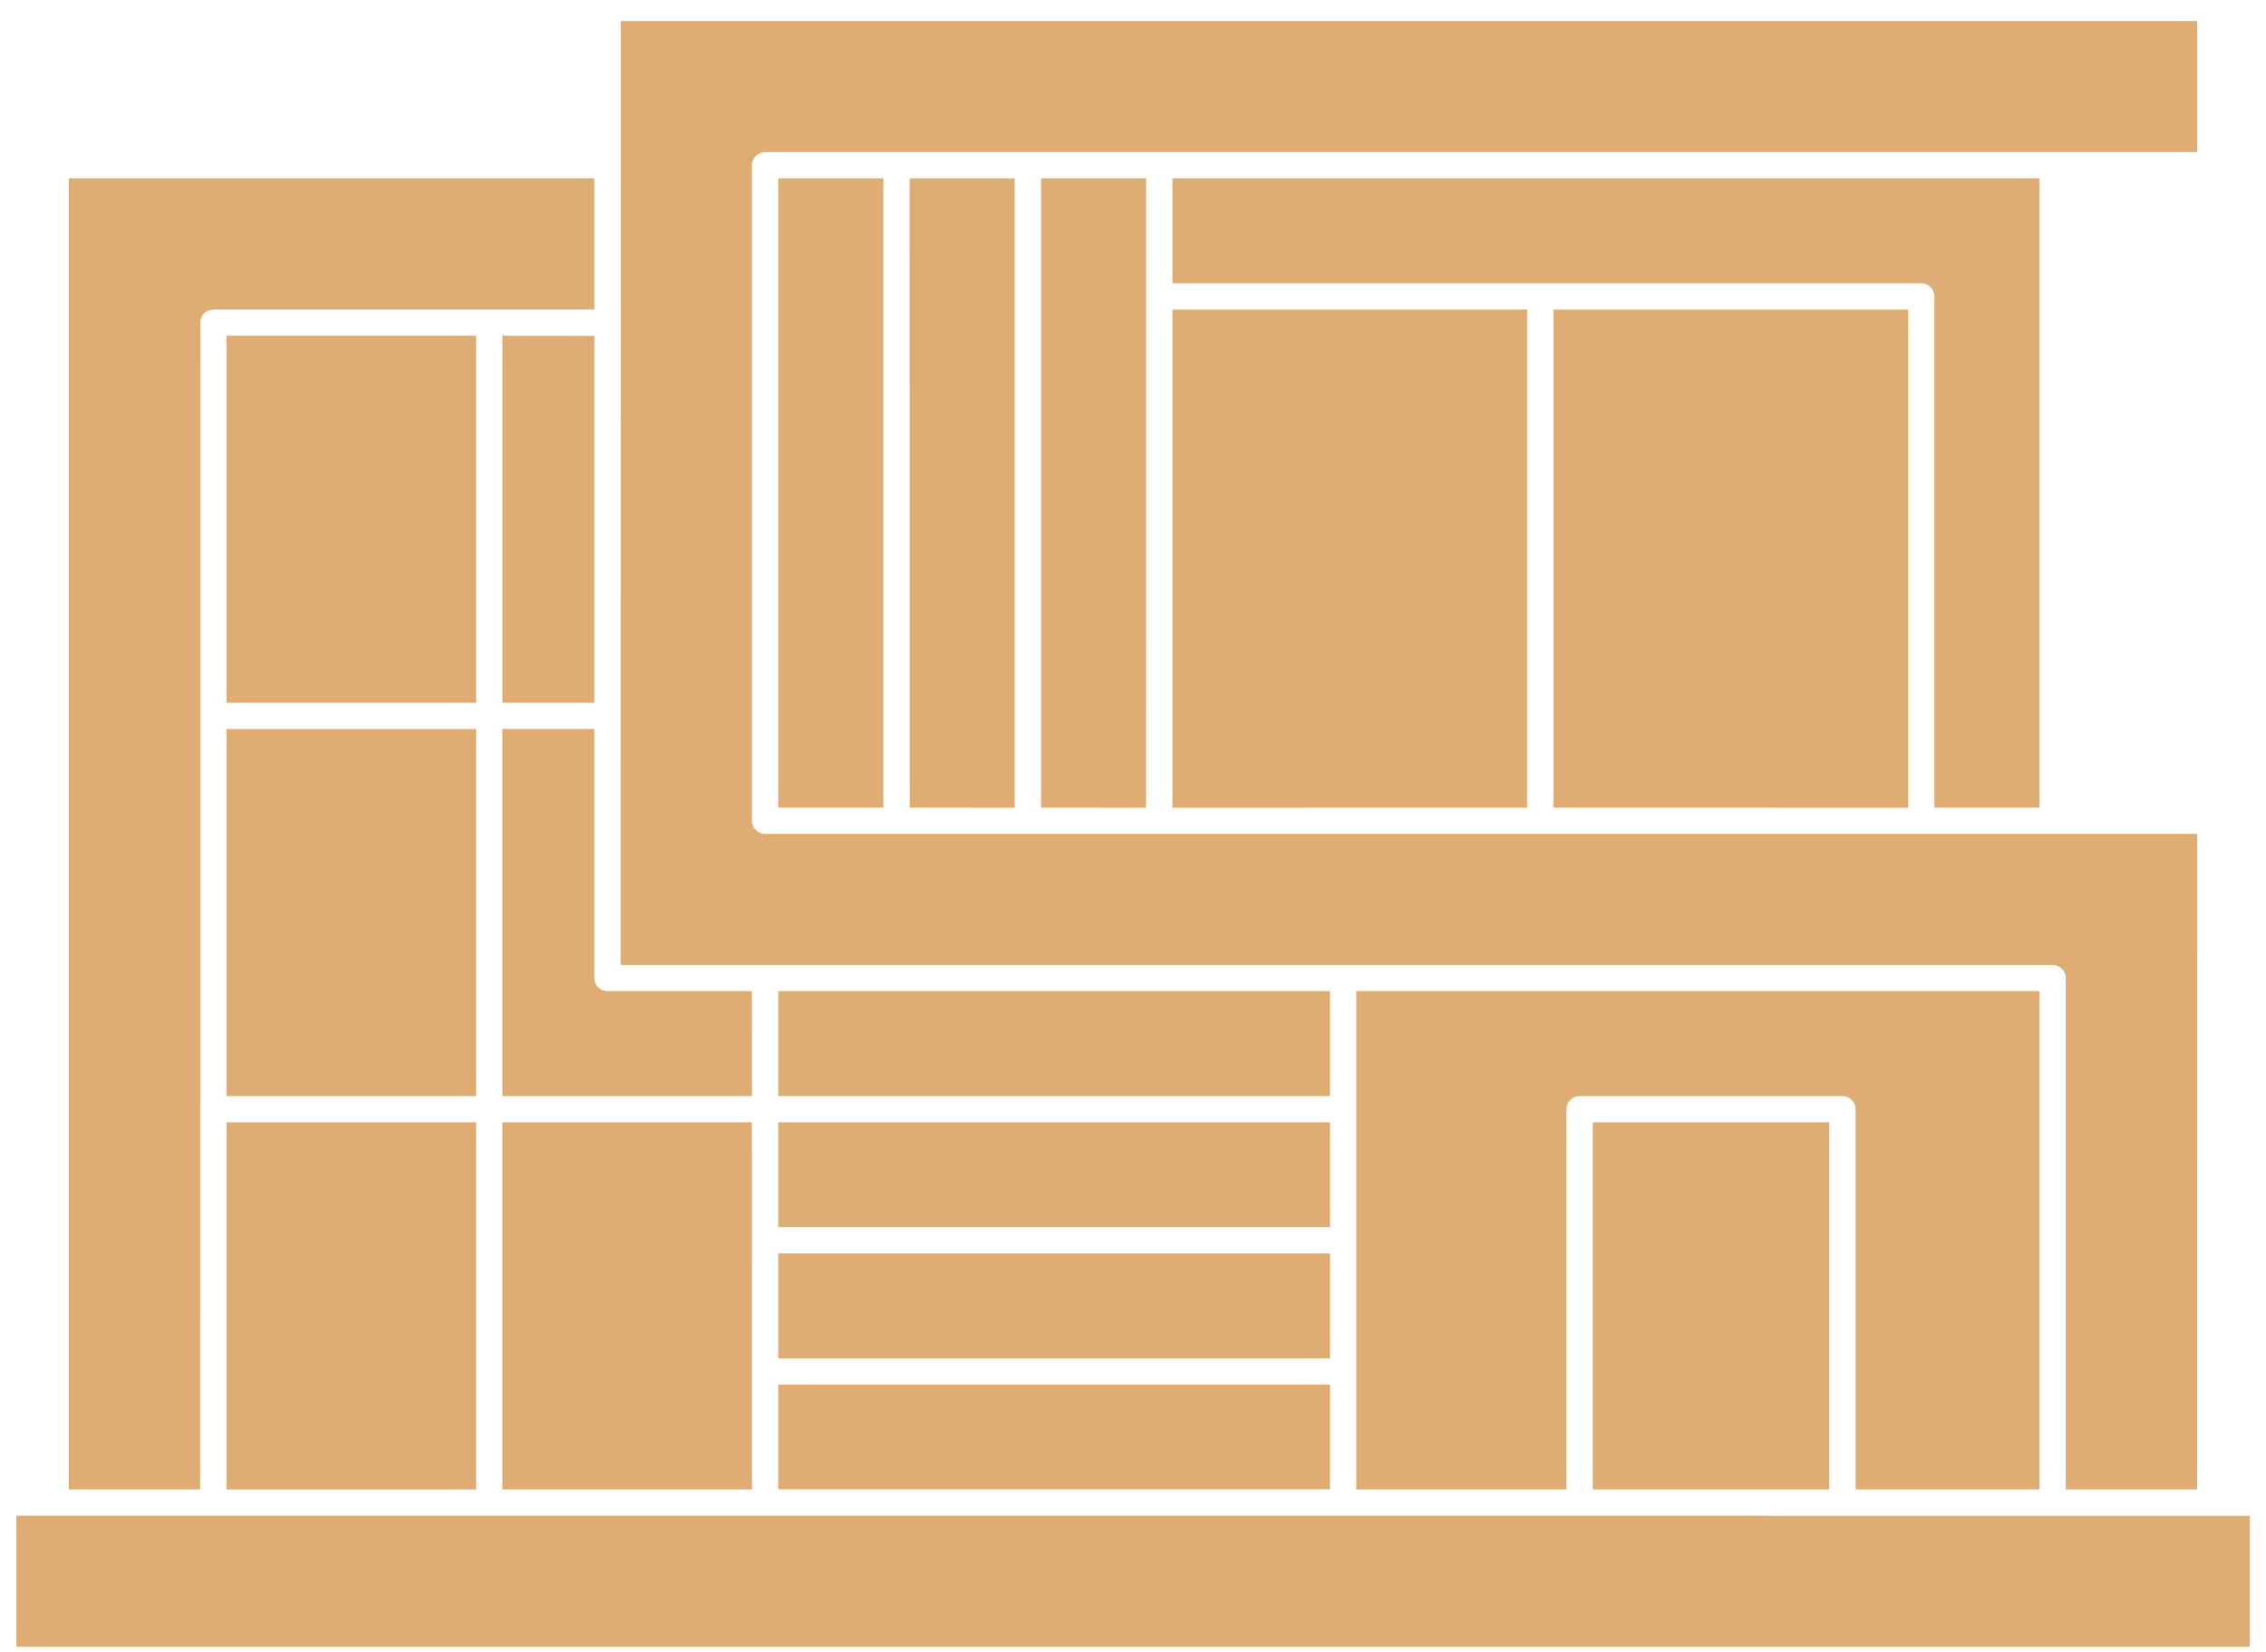 <svg width="96" height="70" viewBox="0 0 96 70" fill="none" xmlns="http://www.w3.org/2000/svg">
<path d="M56.347 52H32.969V47.556H56.347V52ZM32.969 63.11H56.347V58.67H32.969V63.11ZM56.347 42H32.969V46.445H56.347V42ZM25.18 30.89H21.285V46.445H31.862L31.858 42H25.738C25.427 42 25.18 41.753 25.18 41.447L25.18 30.89ZM86.403 63.115V42H57.46V63.115H66.367V47.002C66.367 46.696 66.618 46.445 66.925 46.445H78.055C78.204 46.445 78.345 46.505 78.447 46.611C78.554 46.713 78.614 46.853 78.614 47.002V63.115H86.403ZM56.347 53.115H32.969V57.56H56.347V53.115ZM77.497 63.115V47.556H67.478V63.115H77.497ZM21.286 63.115H31.862L31.858 47.556H21.286L21.286 63.115ZM37.423 34.225V7.556H32.971V34.225H37.423ZM20.17 14.226H9.597V29.78H20.17V14.226ZM20.17 30.891H9.597V46.446H20.17V30.891ZM9.597 63.116H20.17V47.557H9.597V63.116ZM8.485 13.674V13.669C8.485 13.363 8.732 13.116 9.039 13.116H25.181V7.557H2.916V63.115H8.481L8.485 13.674ZM25.181 14.231L21.287 14.227V29.781H25.181V14.231ZM95.311 64.23L0.692 64.226V69.781H95.311V64.23ZM49.671 34.23L64.696 34.226V13.116H49.671V34.23ZM80.839 34.23V13.116H65.814V34.226L80.839 34.23ZM42.989 34.23V7.557H38.536L38.541 34.226L42.989 34.23ZM48.555 34.23L48.559 7.557H44.106V34.226L48.555 34.23ZM56.907 40.891H86.963C87.108 40.891 87.252 40.951 87.355 41.053C87.461 41.159 87.517 41.3 87.517 41.449V63.115H93.082L93.086 35.336H32.418C32.111 35.336 31.859 35.089 31.859 34.778V6.999V7.003C31.859 6.697 32.111 6.446 32.418 6.446H93.086V0.891H26.298L26.293 40.89L56.907 40.891ZM86.404 34.226V7.557H49.671V12.002H81.397C81.542 12.002 81.687 12.062 81.789 12.168C81.895 12.27 81.951 12.41 81.951 12.559V34.226L86.404 34.226Z" fill="#DFAD73"/>
</svg>
